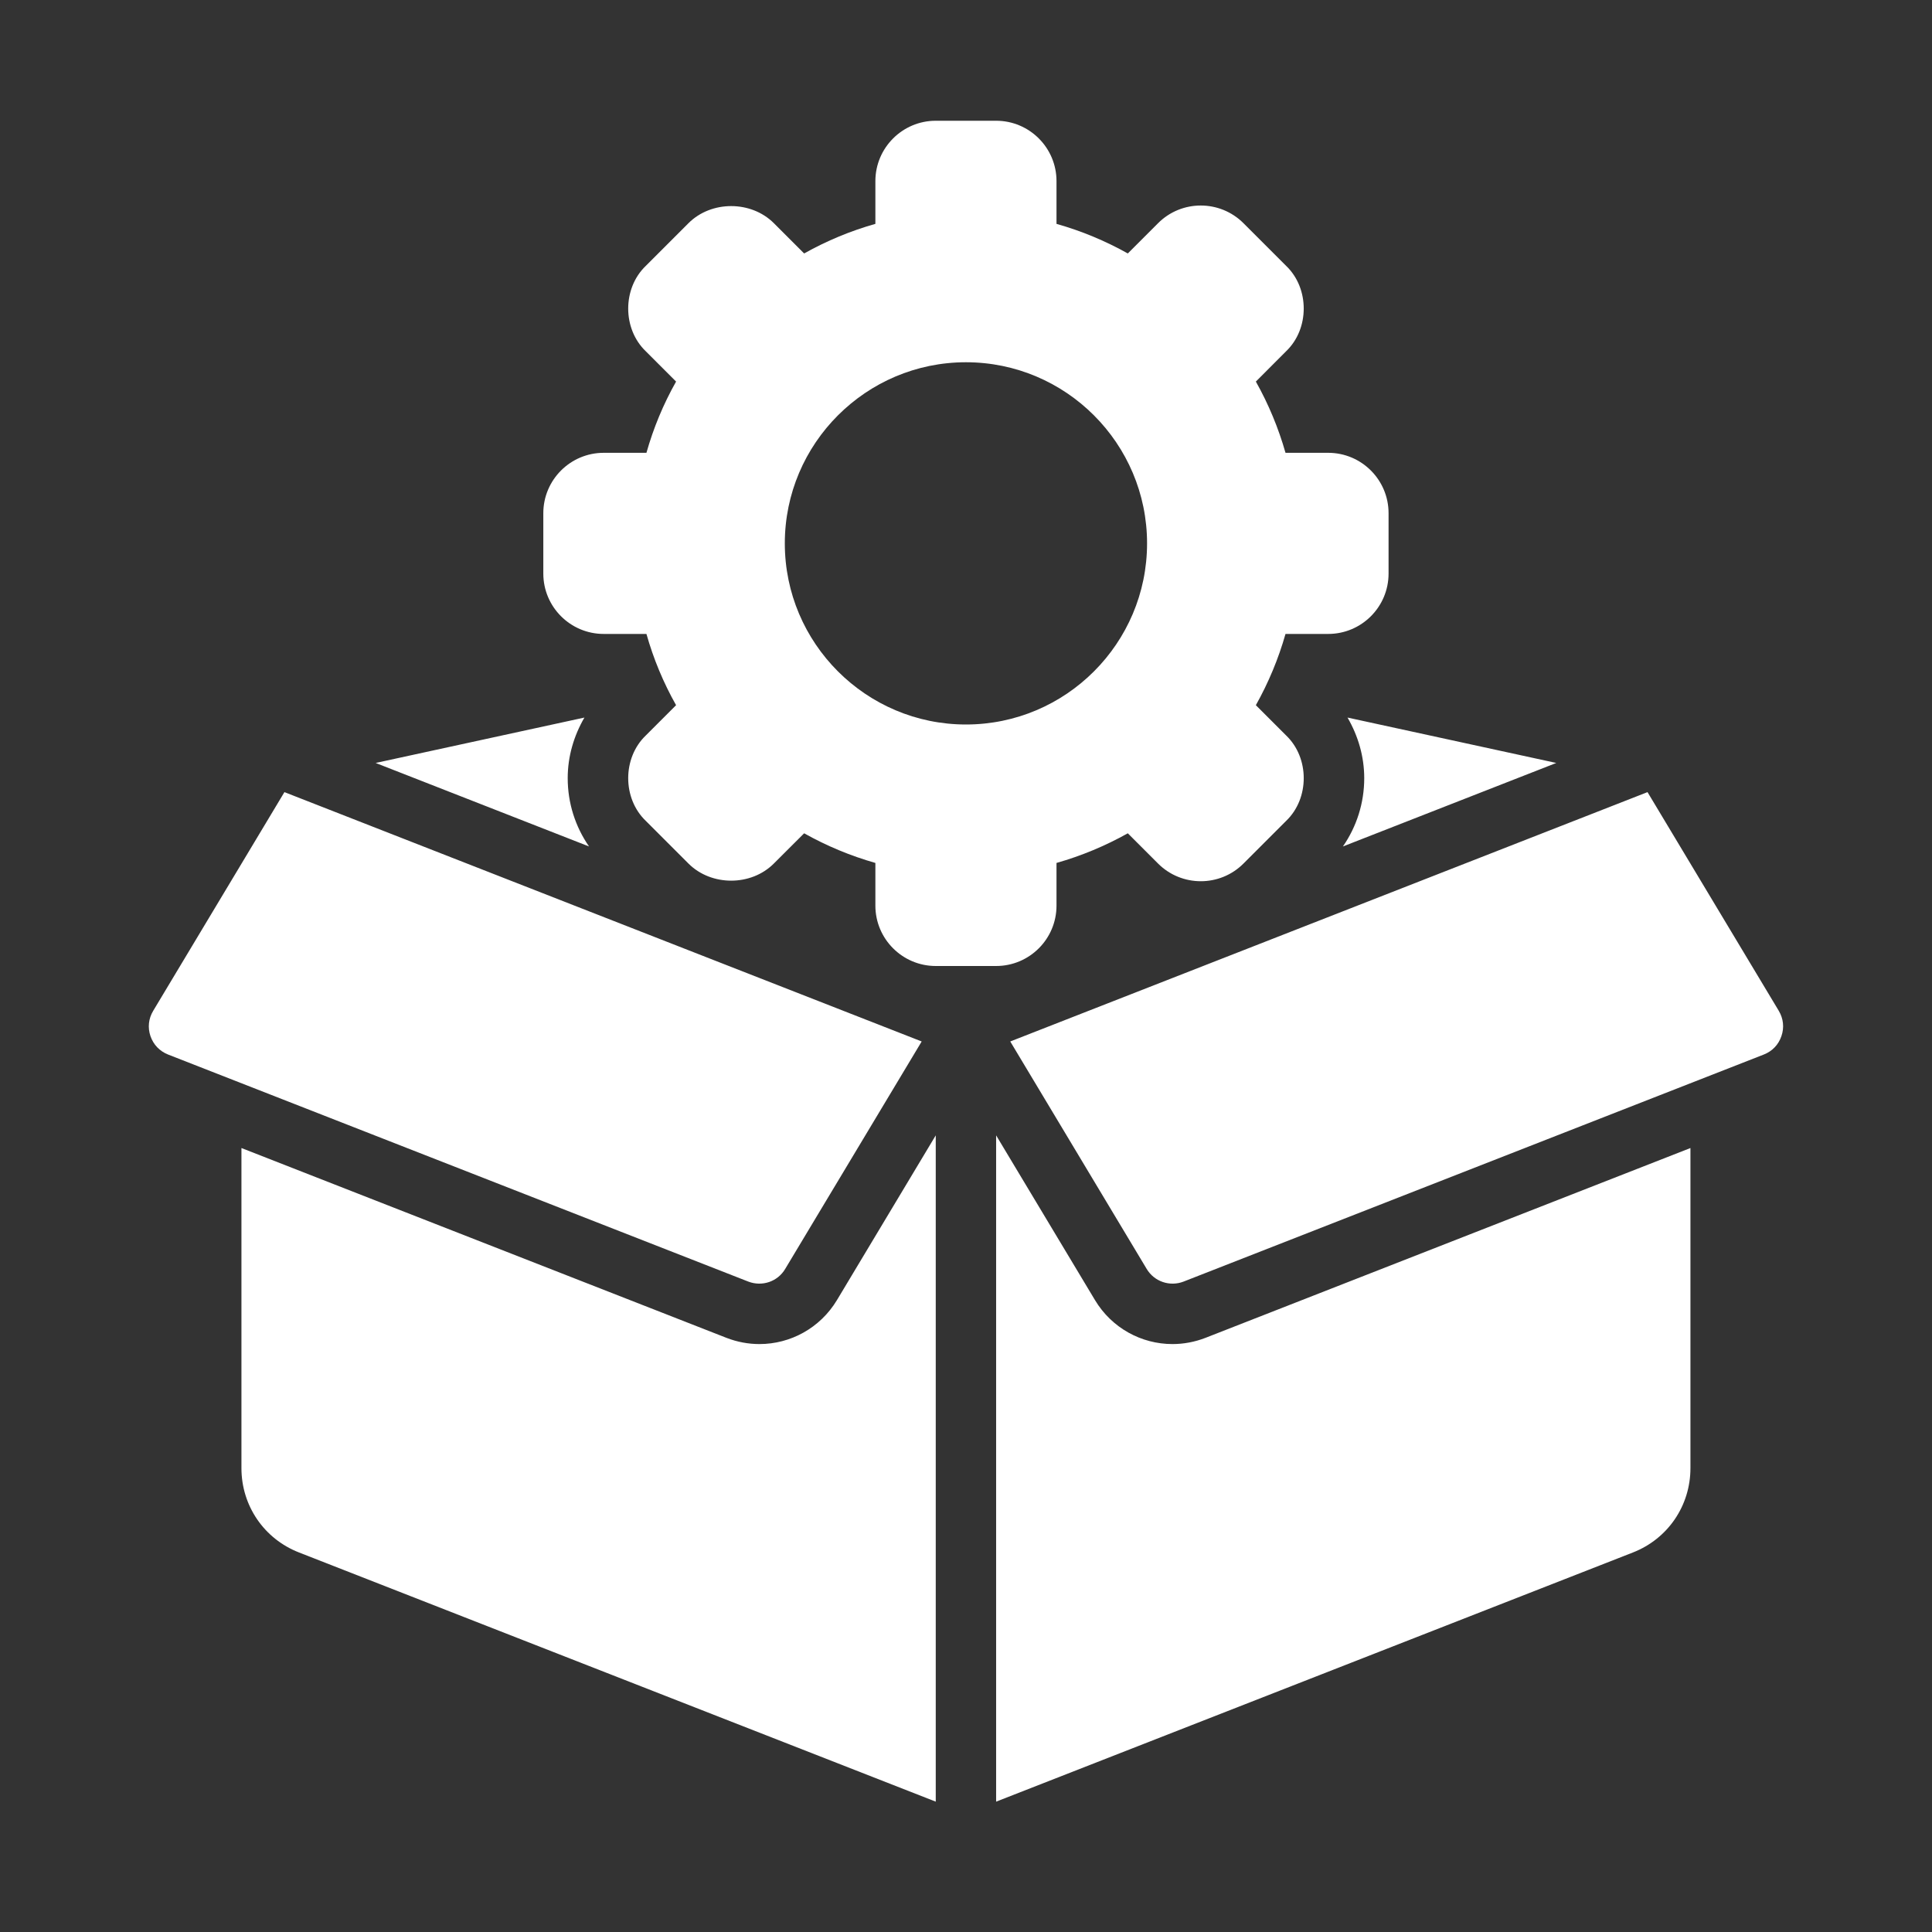 <svg width="32" height="32" viewBox="0 0 32 32" fill="none" xmlns="http://www.w3.org/2000/svg">
<rect x="0" y="0" width="32" height="32" fill="#333333" stroke="none"/>
<path d="M21.999 7.5H21.292C21.175 7.089 21.011 6.694 20.801 6.32L21.302 5.818C21.691 5.446 21.691 4.776 21.303 4.404L20.596 3.697C20.205 3.306 19.57 3.307 19.181 3.697L18.68 4.198C18.305 3.988 17.91 3.824 17.499 3.708V3C17.499 2.448 17.051 2 16.499 2H15.499C14.948 2 14.499 2.448 14.499 3V3.708C14.088 3.824 13.694 3.988 13.319 4.198L12.818 3.697C12.44 3.319 11.781 3.319 11.403 3.697L10.696 4.404C10.308 4.776 10.308 5.446 10.696 5.818L11.198 6.32C10.987 6.694 10.823 7.089 10.707 7.5H9.999C9.448 7.5 8.999 7.948 8.999 8.5V9.5C8.999 10.052 9.448 10.5 9.999 10.5H10.707C10.823 10.911 10.987 11.306 11.198 11.68L10.696 12.182C10.308 12.554 10.308 13.224 10.696 13.596L11.403 14.303C11.781 14.681 12.44 14.681 12.817 14.303L13.319 13.802C13.694 14.012 14.088 14.176 14.499 14.293V15C14.499 15.552 14.948 16 15.499 16H16.499C17.051 16 17.499 15.552 17.499 15V14.293C17.91 14.176 18.305 14.012 18.68 13.802L19.181 14.303C19.571 14.693 20.206 14.694 20.596 14.303L21.303 13.596C21.691 13.224 21.691 12.554 21.303 12.182L20.801 11.68C21.011 11.306 21.175 10.911 21.292 10.5H21.999C22.551 10.5 22.999 10.052 22.999 9.5V8.5C22.999 7.948 22.551 7.5 21.999 7.5ZM15.999 12C14.345 12 12.999 10.654 12.999 9C12.999 7.346 14.345 6 15.999 6C17.654 6 18.999 7.346 18.999 9C18.999 10.654 17.654 12 15.999 12ZM22.243 14.02C22.471 13.69 22.596 13.3 22.596 12.889C22.596 12.53 22.495 12.188 22.319 11.885L25.777 12.637L22.243 14.02ZM9.756 14.02L6.222 12.637L9.68 11.885C9.504 12.188 9.403 12.53 9.403 12.889C9.403 13.3 9.528 13.69 9.756 14.02ZM13.863 21.533L15.499 18.805V29.841L4.953 25.714C4.373 25.488 3.999 24.939 3.999 24.317V19.015L12.03 22.158C12.21 22.228 12.396 22.262 12.579 22.262C13.092 22.262 13.584 21.997 13.863 21.533ZM2.783 17.466C2.644 17.411 2.541 17.303 2.492 17.161C2.444 17.02 2.46 16.871 2.537 16.743L4.711 13.12L15.266 17.25L13.005 21.018C12.88 21.228 12.623 21.315 12.394 21.227L2.783 17.466ZM29.506 17.161C29.458 17.303 29.355 17.411 29.215 17.466L19.604 21.227C19.376 21.315 19.119 21.228 18.993 21.018L16.733 17.25L27.288 13.12L29.462 16.742C29.539 16.871 29.555 17.02 29.506 17.161ZM19.969 22.158L27.999 19.015V24.317C27.999 24.939 27.625 25.488 27.046 25.714L16.499 29.841V18.805L18.136 21.533C18.414 21.997 18.906 22.262 19.42 22.262C19.603 22.262 19.789 22.228 19.969 22.158Z" fill="white"/>
</svg>

